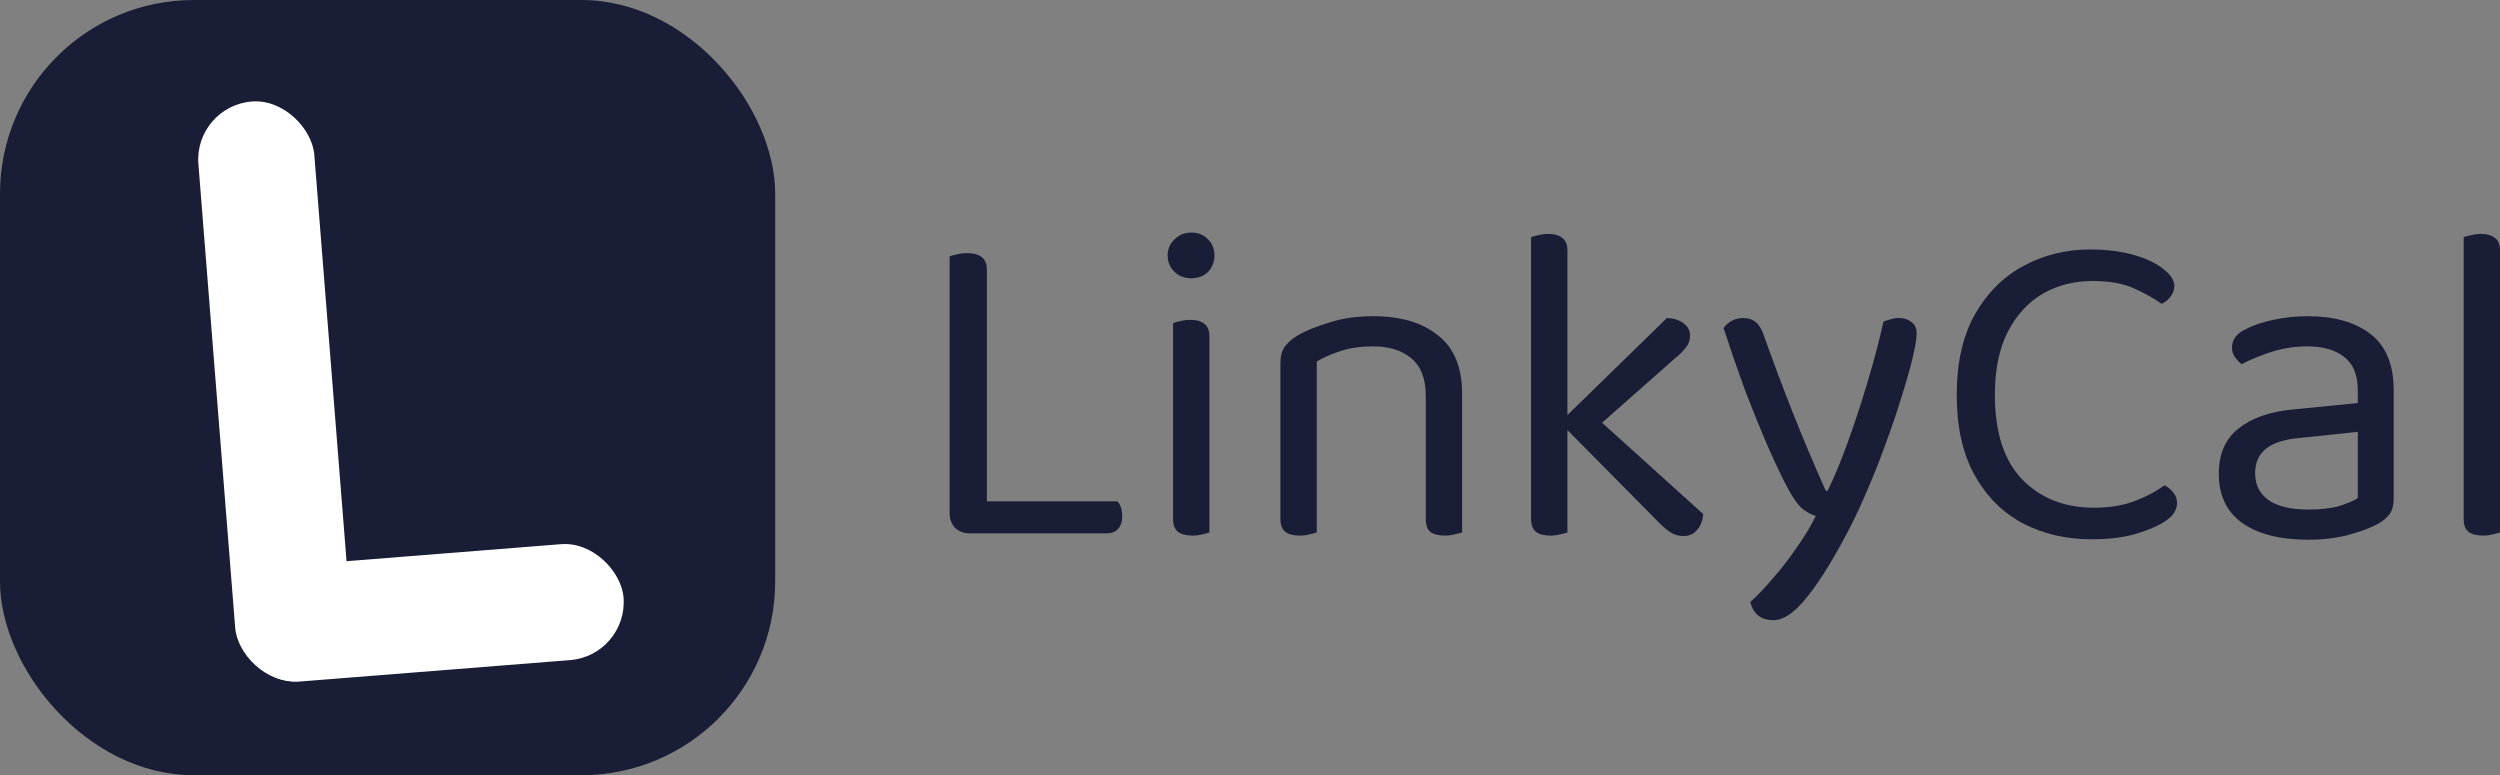 <svg width="129" height="40" viewBox="0 0 129 40" fill="none" xmlns="http://www.w3.org/2000/svg">
<rect x="0" y="0" width="129" height="40" fill="#808080" stroke="none"/>
<rect width="40" height="40" rx="10" fill="#191D35"/>
<rect x="10" y="5.475" width="6" height="30" rx="3" transform="rotate(-4.536 10 5.475)" fill="white"/>
<rect x="12" y="29.424" width="20" height="6" rx="3" transform="rotate(-4.536 12 29.424)" fill="white"/>
<path d="M127.125 21.293L129 21.576V27.472C128.922 27.503 128.805 27.535 128.648 27.566C128.492 27.613 128.32 27.637 128.133 27.637C127.805 27.637 127.554 27.574 127.383 27.448C127.211 27.307 127.125 27.087 127.125 26.788V21.293ZM129 22.472L127.125 22.212V12.236C127.203 12.204 127.32 12.173 127.476 12.142C127.648 12.094 127.82 12.071 127.992 12.071C128.336 12.071 128.586 12.142 128.742 12.283C128.914 12.409 129 12.621 129 12.92V22.472Z" fill="#191D35"/>
<path d="M119.107 27.849C117.639 27.849 116.498 27.558 115.685 26.976C114.888 26.395 114.49 25.553 114.49 24.453C114.49 23.431 114.826 22.652 115.498 22.118C116.185 21.568 117.131 21.237 118.334 21.127L121.663 20.797V20.137C121.663 19.351 121.428 18.777 120.959 18.415C120.49 18.053 119.858 17.873 119.061 17.873C118.42 17.873 117.803 17.967 117.209 18.156C116.631 18.344 116.115 18.557 115.662 18.793C115.537 18.682 115.419 18.557 115.31 18.415C115.216 18.258 115.169 18.101 115.169 17.943C115.169 17.535 115.396 17.22 115.849 17C116.271 16.78 116.756 16.615 117.303 16.505C117.865 16.379 118.459 16.316 119.084 16.316C120.444 16.316 121.522 16.623 122.319 17.236C123.116 17.849 123.514 18.816 123.514 20.137V25.726C123.514 26.072 123.444 26.34 123.303 26.528C123.178 26.701 122.983 26.866 122.717 27.024C122.342 27.228 121.842 27.417 121.217 27.59C120.592 27.763 119.889 27.849 119.107 27.849ZM119.107 26.293C119.764 26.293 120.303 26.23 120.725 26.104C121.162 25.962 121.475 25.829 121.663 25.703V22.283L118.756 22.59C117.943 22.652 117.342 22.833 116.951 23.132C116.56 23.431 116.365 23.863 116.365 24.429C116.365 25.011 116.592 25.467 117.045 25.797C117.514 26.127 118.201 26.293 119.107 26.293Z" fill="#191D35"/>
<path d="M112.195 14.759C112.195 14.964 112.125 15.152 111.984 15.325C111.859 15.483 111.711 15.601 111.539 15.679C111.148 15.396 110.671 15.129 110.109 14.877C109.562 14.626 108.851 14.5 107.976 14.5C107.022 14.5 106.163 14.72 105.397 15.16C104.647 15.601 104.045 16.261 103.592 17.142C103.155 18.006 102.936 19.083 102.936 20.373C102.936 22.307 103.405 23.761 104.342 24.736C105.296 25.711 106.53 26.198 108.046 26.198C108.859 26.198 109.57 26.08 110.179 25.844C110.789 25.608 111.289 25.341 111.679 25.043C111.836 25.105 111.984 25.223 112.125 25.396C112.265 25.553 112.336 25.742 112.336 25.962C112.336 26.119 112.289 26.277 112.195 26.434C112.117 26.576 111.976 26.717 111.773 26.858C111.414 27.11 110.921 27.33 110.296 27.519C109.671 27.723 108.874 27.826 107.905 27.826C106.608 27.826 105.428 27.55 104.366 27C103.319 26.434 102.491 25.601 101.881 24.5C101.272 23.399 100.967 22.024 100.967 20.373C100.967 18.722 101.279 17.338 101.905 16.222C102.545 15.105 103.381 14.272 104.413 13.722C105.46 13.156 106.601 12.873 107.835 12.873C108.695 12.873 109.452 12.967 110.109 13.156C110.765 13.344 111.273 13.588 111.632 13.887C112.008 14.17 112.195 14.461 112.195 14.759Z" fill="#191D35"/>
<path d="M92.194 25.09C91.928 24.587 91.608 23.91 91.233 23.061C90.858 22.197 90.467 21.237 90.061 20.184C89.67 19.115 89.295 18.03 88.936 16.929C89.045 16.772 89.186 16.646 89.358 16.552C89.545 16.457 89.741 16.41 89.944 16.41C90.209 16.41 90.428 16.481 90.6 16.623C90.772 16.764 90.913 17 91.022 17.33C91.491 18.651 91.983 19.964 92.499 21.269C93.014 22.574 93.585 23.926 94.21 25.326H94.304C94.632 24.665 94.976 23.84 95.335 22.849C95.695 21.858 96.038 20.813 96.367 19.712C96.695 18.612 96.968 17.574 97.187 16.599C97.296 16.552 97.413 16.513 97.538 16.481C97.679 16.434 97.828 16.41 97.984 16.41C98.25 16.41 98.468 16.481 98.64 16.623C98.812 16.748 98.898 16.945 98.898 17.212C98.898 17.464 98.828 17.888 98.687 18.486C98.546 19.068 98.351 19.752 98.101 20.538C97.867 21.308 97.585 22.134 97.257 23.014C96.945 23.879 96.601 24.736 96.226 25.585C95.866 26.418 95.499 27.173 95.124 27.849C94.405 29.186 93.749 30.207 93.155 30.915C92.561 31.638 92.014 32 91.514 32C91.155 32 90.874 31.906 90.67 31.717C90.483 31.528 90.366 31.308 90.319 31.057C90.663 30.758 91.046 30.357 91.467 29.854C91.905 29.366 92.319 28.832 92.71 28.25C93.116 27.684 93.444 27.142 93.694 26.623C93.429 26.544 93.179 26.402 92.944 26.198C92.725 25.994 92.475 25.624 92.194 25.09Z" fill="#191D35"/>
<path d="M81.84 22.543L80.668 21.623L86.013 16.41C86.388 16.426 86.677 16.52 86.88 16.693C87.099 16.851 87.208 17.063 87.208 17.33C87.208 17.55 87.138 17.747 86.997 17.92C86.872 18.093 86.685 18.281 86.435 18.486L81.84 22.543ZM80.621 21.929L81.934 21.151L87.888 26.528C87.857 26.874 87.747 27.149 87.56 27.354C87.388 27.558 87.153 27.66 86.856 27.66C86.622 27.66 86.403 27.598 86.2 27.472C86.013 27.346 85.817 27.181 85.614 26.976L80.621 21.929ZM79.004 21.198L80.879 21.481V27.472C80.801 27.503 80.684 27.535 80.528 27.566C80.371 27.613 80.199 27.637 80.012 27.637C79.684 27.637 79.434 27.574 79.262 27.448C79.09 27.307 79.004 27.087 79.004 26.788V21.198ZM80.879 22.401L79.004 22.118V12.236C79.082 12.204 79.199 12.173 79.356 12.142C79.527 12.094 79.707 12.071 79.895 12.071C80.223 12.071 80.465 12.142 80.621 12.283C80.793 12.409 80.879 12.621 80.879 12.92V22.401Z" fill="#191D35"/>
<path d="M75.445 20.326V22.731H73.57V20.42C73.57 19.539 73.32 18.895 72.82 18.486C72.336 18.077 71.679 17.873 70.851 17.873C70.226 17.873 69.671 17.951 69.187 18.108C68.702 18.266 68.288 18.447 67.945 18.651V22.731H66.069V18.745C66.069 18.415 66.132 18.148 66.257 17.943C66.397 17.723 66.632 17.511 66.96 17.307C67.366 17.071 67.905 16.851 68.577 16.646C69.249 16.426 70.007 16.316 70.851 16.316C72.273 16.316 73.391 16.646 74.203 17.307C75.031 17.951 75.445 18.957 75.445 20.326ZM66.069 21.434H67.945V27.472C67.866 27.503 67.749 27.535 67.593 27.566C67.437 27.613 67.265 27.637 67.077 27.637C66.749 27.637 66.499 27.574 66.327 27.448C66.155 27.307 66.069 27.087 66.069 26.788V21.434ZM73.57 21.434H75.445V27.472C75.367 27.503 75.242 27.535 75.07 27.566C74.914 27.613 74.75 27.637 74.578 27.637C74.234 27.637 73.977 27.574 73.805 27.448C73.648 27.307 73.57 27.087 73.57 26.788V21.434Z" fill="#191D35"/>
<path d="M60.251 13.179C60.251 12.849 60.368 12.574 60.603 12.354C60.837 12.118 61.126 12 61.47 12C61.829 12 62.118 12.118 62.337 12.354C62.556 12.574 62.665 12.849 62.665 13.179C62.665 13.509 62.556 13.793 62.337 14.028C62.118 14.248 61.829 14.358 61.47 14.358C61.126 14.358 60.837 14.248 60.603 14.028C60.368 13.793 60.251 13.509 60.251 13.179ZM60.532 21.293H62.407V27.472C62.329 27.503 62.212 27.535 62.056 27.566C61.9 27.613 61.728 27.637 61.54 27.637C61.212 27.637 60.962 27.574 60.79 27.448C60.618 27.307 60.532 27.087 60.532 26.788V21.293ZM62.407 22.212H60.532V16.67C60.61 16.638 60.728 16.607 60.884 16.576C61.056 16.528 61.236 16.505 61.423 16.505C61.751 16.505 61.993 16.576 62.15 16.717C62.322 16.843 62.407 17.063 62.407 17.377V22.212Z" fill="#191D35"/>
<path d="M49 19.146H50.922V27.33L50.031 27.519C49.734 27.519 49.484 27.424 49.281 27.236C49.094 27.031 49 26.78 49 26.481V19.146ZM50.031 27.519V25.868H57.65C57.728 25.931 57.79 26.033 57.837 26.174C57.884 26.316 57.907 26.473 57.907 26.646C57.907 26.913 57.837 27.126 57.697 27.283C57.556 27.44 57.368 27.519 57.134 27.519H50.031ZM50.922 20.561H49V13.226C49.078 13.195 49.195 13.164 49.352 13.132C49.523 13.085 49.703 13.061 49.891 13.061C50.234 13.061 50.492 13.132 50.664 13.274C50.836 13.399 50.922 13.62 50.922 13.934V20.561Z" fill="#191D35"/>
</svg>
